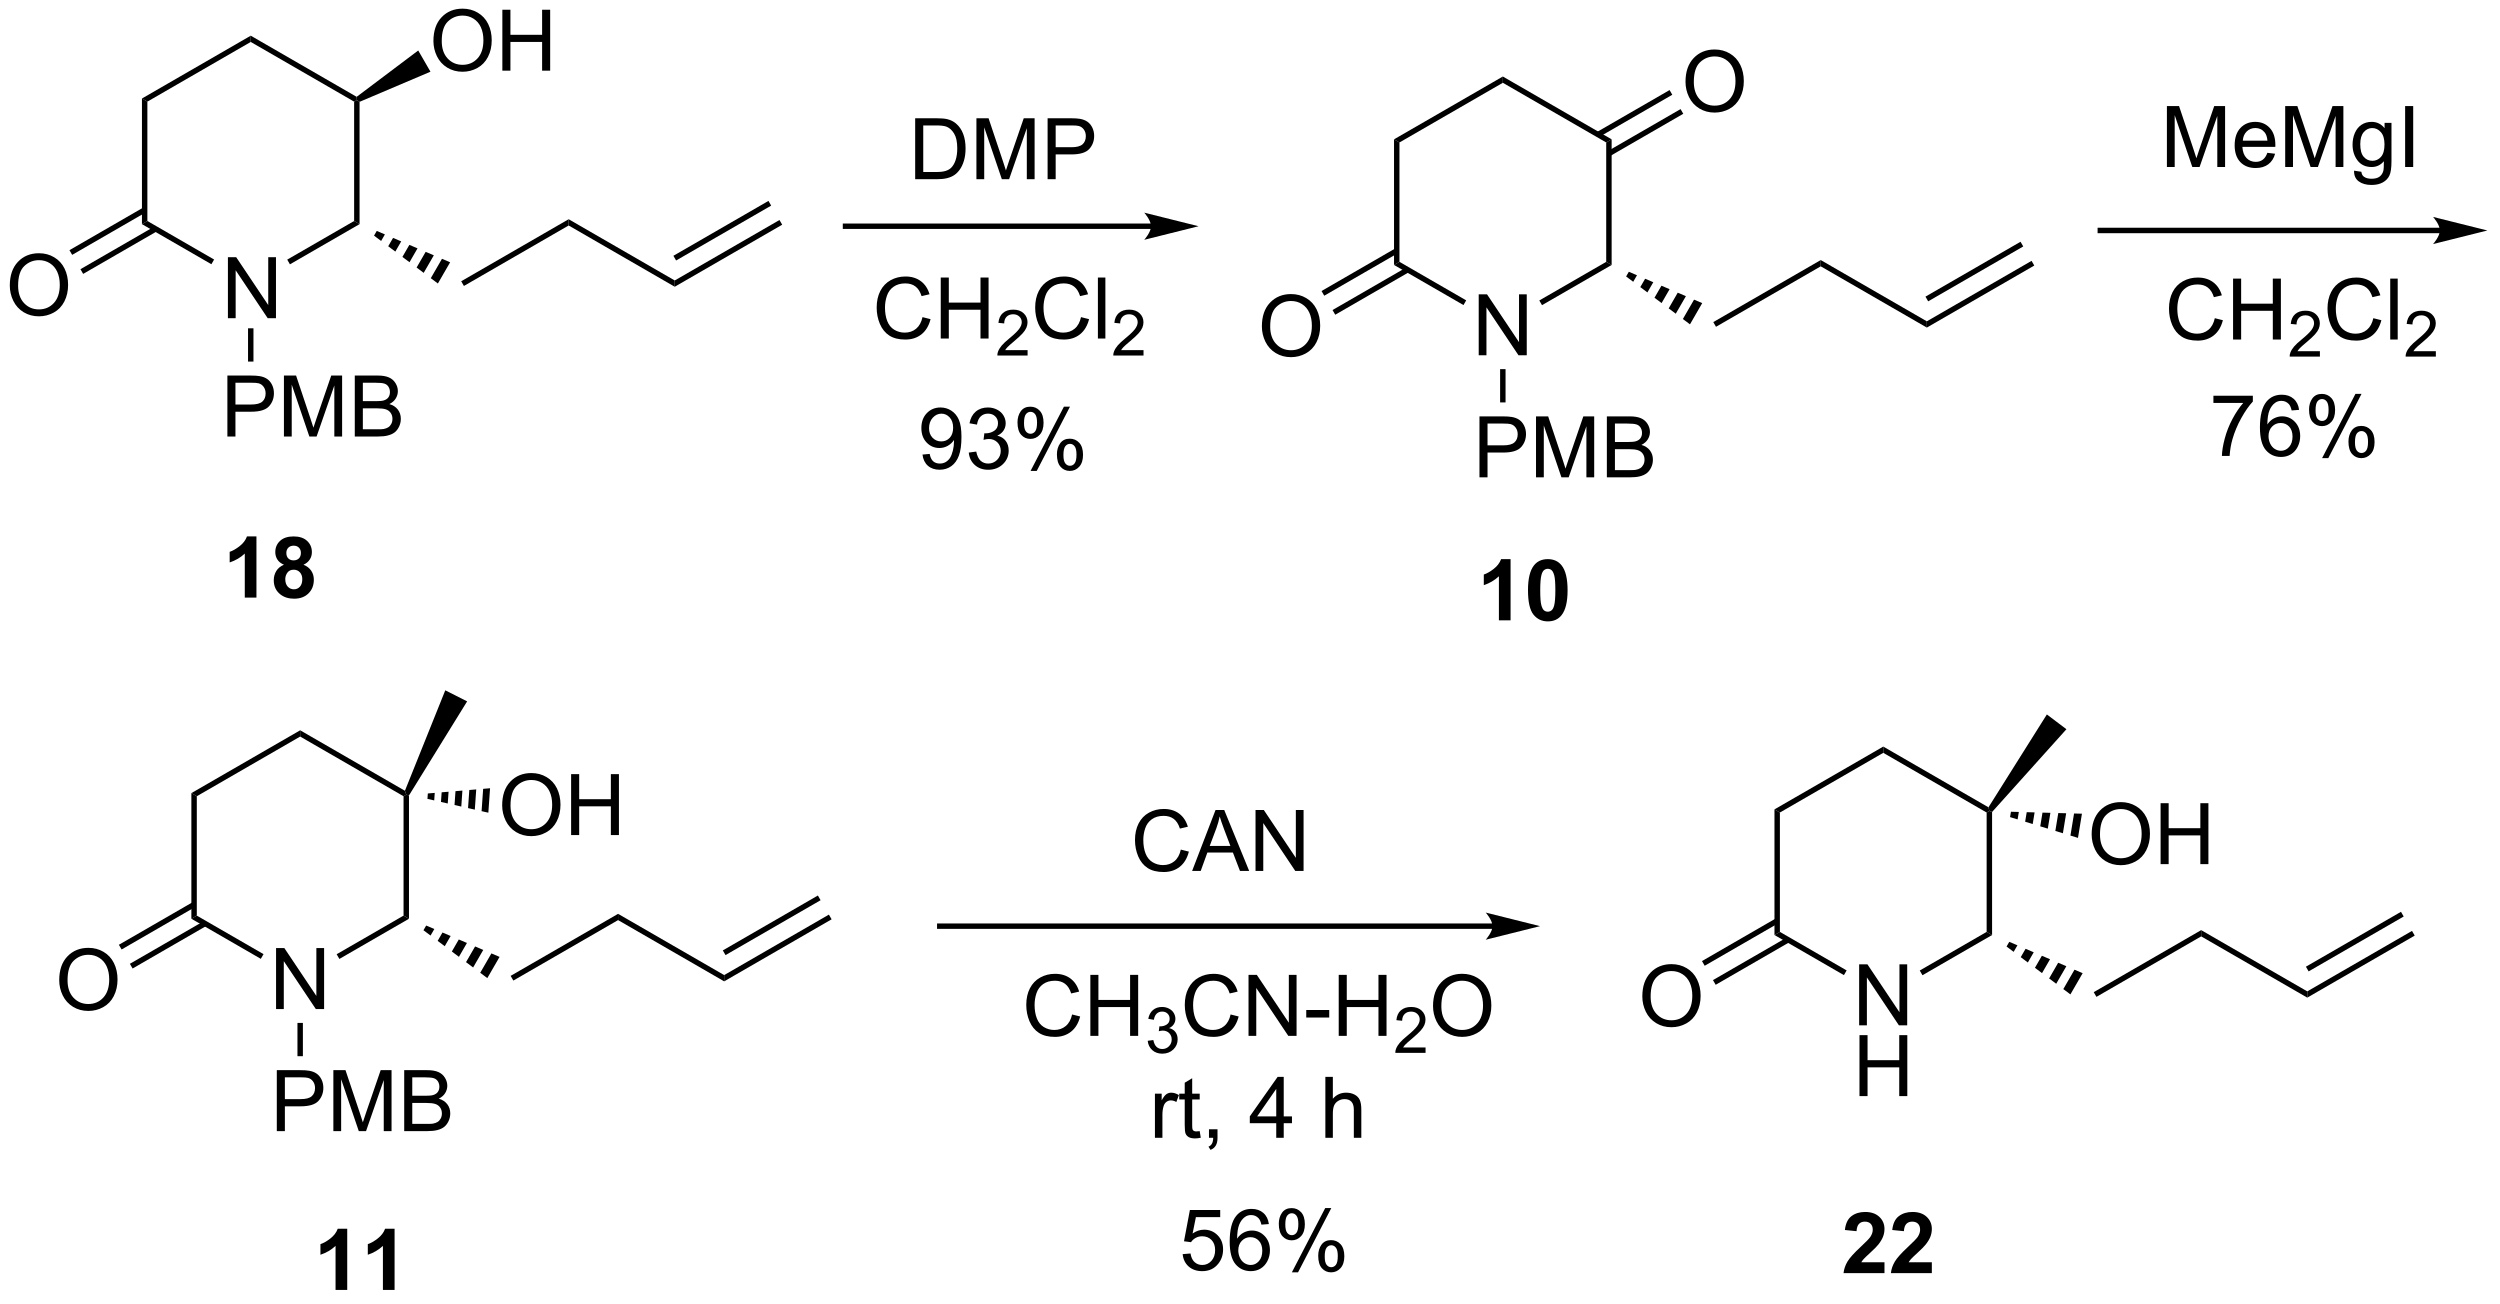<?xml version="1.0" encoding="UTF-8"?>
<!DOCTYPE svg PUBLIC '-//W3C//DTD SVG 1.0//EN'
          'http://www.w3.org/TR/2001/REC-SVG-20010904/DTD/svg10.dtd'>
<svg stroke-dasharray="none" shape-rendering="auto" xmlns="http://www.w3.org/2000/svg" font-family="'Dialog'" text-rendering="auto" width="322" fill-opacity="1" color-interpolation="auto" color-rendering="auto" preserveAspectRatio="xMidYMid meet" font-size="12px" viewBox="0 0 322 168" fill="black" xmlns:xlink="http://www.w3.org/1999/xlink" stroke="black" image-rendering="auto" stroke-miterlimit="10" stroke-linecap="square" stroke-linejoin="miter" font-style="normal" stroke-width="1" height="168" stroke-dashoffset="0" font-weight="normal" stroke-opacity="1"
><!--Generated by the Batik Graphics2D SVG Generator--><defs id="genericDefs"
  /><g
  ><defs id="defs1"
    ><clipPath clipPathUnits="userSpaceOnUse" id="clipPath1"
      ><path d="M1.032 1.598 L242.448 1.598 L242.448 127.412 L1.032 127.412 L1.032 1.598 Z"
      /></clipPath
      ><clipPath clipPathUnits="userSpaceOnUse" id="clipPath2"
      ><path d="M150.998 465.87 L150.998 588.186 L385.701 588.186 L385.701 465.87 Z"
      /></clipPath
    ></defs
    ><g transform="scale(1.333,1.333) translate(-1.032,-1.598) matrix(1.029,0,0,1.029,-154.284,-477.596)"
    ><path d="M172.34 495.568 L172.34 489.842 L173.119 489.842 L176.127 494.336 L176.127 489.842 L176.853 489.842 L176.853 495.568 L176.075 495.568 L173.067 491.068 L173.067 495.568 L172.34 495.568 Z" stroke="none" clip-path="url(#clipPath2)"
    /></g
    ><g transform="matrix(1.371,0,0,1.371,-207.088,-638.926)"
    ><path d="M164.384 475.283 L164.894 475.577 L164.894 486.791 L164.384 487.086 Z" stroke="none" clip-path="url(#clipPath2)"
    /></g
    ><g transform="matrix(1.371,0,0,1.371,-207.088,-638.926)"
    ><path d="M164.384 487.086 L164.894 486.791 L171.164 490.411 L170.909 490.853 Z" stroke="none" clip-path="url(#clipPath2)"
    /></g
    ><g transform="matrix(1.371,0,0,1.371,-207.088,-638.926)"
    ><path d="M178.287 490.862 L178.032 490.42 L184.318 486.791 L184.828 487.086 Z" stroke="none" clip-path="url(#clipPath2)"
    /></g
    ><g transform="matrix(1.371,0,0,1.371,-207.088,-638.926)"
    ><path d="M184.828 487.086 L184.318 486.791 L184.318 475.577 L184.573 475.43 L184.828 475.597 Z" stroke="none" clip-path="url(#clipPath2)"
    /></g
    ><g transform="matrix(1.371,0,0,1.371,-207.088,-638.926)"
    ><path d="M184.556 475.126 L184.573 475.43 L184.318 475.577 L174.606 469.97 L174.606 469.381 Z" stroke="none" clip-path="url(#clipPath2)"
    /></g
    ><g transform="matrix(1.371,0,0,1.371,-207.088,-638.926)"
    ><path d="M174.606 469.381 L174.606 469.97 L164.894 475.577 L164.384 475.283 Z" stroke="none" clip-path="url(#clipPath2)"
    /></g
    ><g transform="matrix(1.371,0,0,1.371,-207.088,-638.926)"
    ><path d="M172.411 507.037 L172.411 501.31 L174.572 501.31 Q175.142 501.31 175.442 501.365 Q175.864 501.435 176.148 501.633 Q176.434 501.828 176.608 502.185 Q176.783 502.539 176.783 502.966 Q176.783 503.696 176.317 504.203 Q175.853 504.709 174.637 504.709 L173.168 504.709 L173.168 507.037 L172.411 507.037 ZM173.168 504.031 L174.65 504.031 Q175.385 504.031 175.692 503.758 Q176.002 503.485 176.002 502.99 Q176.002 502.63 175.819 502.375 Q175.637 502.117 175.34 502.037 Q175.15 501.985 174.635 501.985 L173.168 501.985 L173.168 504.031 ZM177.723 507.037 L177.723 501.31 L178.864 501.31 L180.22 505.365 Q180.408 505.93 180.494 506.211 Q180.59 505.899 180.799 505.295 L182.168 501.31 L183.189 501.31 L183.189 507.037 L182.458 507.037 L182.458 502.242 L180.793 507.037 L180.111 507.037 L178.455 502.162 L178.455 507.037 L177.723 507.037 ZM184.379 507.037 L184.379 501.31 L186.528 501.31 Q187.184 501.31 187.58 501.485 Q187.978 501.656 188.202 502.019 Q188.426 502.38 188.426 502.774 Q188.426 503.141 188.226 503.466 Q188.028 503.789 187.627 503.99 Q188.145 504.141 188.424 504.508 Q188.705 504.875 188.705 505.375 Q188.705 505.779 188.533 506.125 Q188.364 506.469 188.114 506.656 Q187.864 506.844 187.486 506.94 Q187.111 507.037 186.564 507.037 L184.379 507.037 ZM185.137 503.716 L186.377 503.716 Q186.879 503.716 187.098 503.649 Q187.387 503.563 187.533 503.365 Q187.681 503.164 187.681 502.865 Q187.681 502.578 187.543 502.362 Q187.408 502.146 187.153 502.065 Q186.9 501.985 186.283 501.985 L185.137 501.985 L185.137 503.716 ZM185.137 506.36 L186.564 506.36 Q186.931 506.36 187.08 506.334 Q187.34 506.287 187.515 506.177 Q187.692 506.068 187.804 505.86 Q187.918 505.649 187.918 505.375 Q187.918 505.055 187.754 504.821 Q187.59 504.584 187.299 504.487 Q187.01 504.391 186.463 504.391 L185.137 504.391 L185.137 506.36 Z" stroke="none" clip-path="url(#clipPath2)"
    /></g
    ><g transform="matrix(1.371,0,0,1.371,-207.088,-638.926)"
    ><path d="M174.351 496.872 L174.861 496.872 L174.861 499.998 L174.351 499.998 Z" stroke="none" clip-path="url(#clipPath2)"
    /></g
    ><g transform="matrix(1.371,0,0,1.371,-207.088,-638.926)"
    ><path d="M151.97 492.859 Q151.97 491.432 152.736 490.627 Q153.501 489.82 154.712 489.82 Q155.504 489.82 156.139 490.2 Q156.777 490.578 157.111 491.255 Q157.446 491.932 157.446 492.791 Q157.446 493.664 157.095 494.351 Q156.743 495.039 156.097 495.393 Q155.454 495.747 154.707 495.747 Q153.9 495.747 153.262 495.356 Q152.626 494.963 152.298 494.289 Q151.97 493.612 151.97 492.859 ZM152.751 492.869 Q152.751 493.906 153.306 494.502 Q153.863 495.096 154.704 495.096 Q155.559 495.096 156.111 494.494 Q156.665 493.893 156.665 492.789 Q156.665 492.088 156.428 491.567 Q156.191 491.046 155.736 490.76 Q155.282 490.471 154.715 490.471 Q153.91 490.471 153.329 491.026 Q152.751 491.578 152.751 492.869 Z" stroke="none" clip-path="url(#clipPath2)"
    /></g
    ><g transform="matrix(1.371,0,0,1.371,-207.088,-638.926)"
    ><path d="M164.512 485.526 L157.574 489.531 L157.829 489.973 L164.767 485.968 ZM165.544 487.314 L158.606 491.319 L158.861 491.761 L165.799 487.756 Z" stroke="none" clip-path="url(#clipPath2)"
    /></g
    ><g transform="matrix(1.371,0,0,1.371,-207.088,-638.926)"
    ><path d="M191.768 469.882 Q191.768 468.454 192.534 467.65 Q193.299 466.843 194.51 466.843 Q195.302 466.843 195.937 467.223 Q196.575 467.6 196.909 468.277 Q197.244 468.954 197.244 469.814 Q197.244 470.686 196.893 471.374 Q196.541 472.061 195.895 472.416 Q195.252 472.77 194.505 472.77 Q193.698 472.77 193.06 472.379 Q192.424 471.986 192.096 471.311 Q191.768 470.634 191.768 469.882 ZM192.549 469.892 Q192.549 470.928 193.104 471.525 Q193.661 472.119 194.502 472.119 Q195.357 472.119 195.909 471.517 Q196.463 470.916 196.463 469.811 Q196.463 469.111 196.226 468.59 Q195.989 468.069 195.534 467.783 Q195.08 467.494 194.513 467.494 Q193.708 467.494 193.127 468.048 Q192.549 468.6 192.549 469.892 ZM198.243 472.671 L198.243 466.944 L199.001 466.944 L199.001 469.296 L201.978 469.296 L201.978 466.944 L202.735 466.944 L202.735 472.671 L201.978 472.671 L201.978 469.97 L199.001 469.97 L199.001 472.671 L198.243 472.671 Z" stroke="none" clip-path="url(#clipPath2)"
    /></g
    ><g transform="matrix(1.371,0,0,1.371,-207.088,-638.926)"
    ><path d="M184.828 475.597 L184.573 475.43 L184.556 475.126 L190.339 470.772 L191.49 472.765 Z" stroke="none" clip-path="url(#clipPath2)"
    /></g
    ><g transform="matrix(1.371,0,0,1.371,-207.088,-638.926)"
    ><path d="M186.443 487.724 L187.209 488.051 L186.855 488.666 L186.188 488.166 ZM187.975 488.379 L188.741 488.706 L188.188 489.665 L187.521 489.165 ZM189.507 489.033 L190.273 489.361 L189.52 490.665 L188.854 490.165 ZM191.039 489.688 L191.805 490.015 L190.853 491.664 L190.187 491.164 ZM192.571 490.343 L193.337 490.67 L192.186 492.663 L191.52 492.164 Z" stroke="none" clip-path="url(#clipPath2)"
    /></g
    ><g transform="matrix(1.371,0,0,1.371,-207.088,-638.926)"
    ><path d="M204.472 486.624 L204.472 487.213 L194.632 492.894 L194.377 492.452 Z" stroke="none" clip-path="url(#clipPath2)"
    /></g
    ><g transform="matrix(1.371,0,0,1.371,-207.088,-638.926)"
    ><path d="M214.438 492.378 L214.438 492.968 L204.472 487.213 L204.472 486.624 Z" stroke="none" clip-path="url(#clipPath2)"
    /></g
    ><g transform="matrix(1.371,0,0,1.371,-207.088,-638.926)"
    ><path d="M224.278 486.698 L224.533 487.14 L214.438 492.968 L214.438 492.378 ZM223.242 484.904 L214.311 490.06 L214.566 490.502 L223.497 485.346 Z" stroke="none" clip-path="url(#clipPath2)"
    /></g
    ><g transform="matrix(1.371,0,0,1.371,-207.088,-638.926)"
    ><path d="M237.026 482.865 L237.026 477.139 L239 477.139 Q239.667 477.139 240.018 477.219 Q240.51 477.334 240.859 477.631 Q241.312 478.014 241.536 478.61 Q241.76 479.204 241.76 479.969 Q241.76 480.623 241.607 481.128 Q241.456 481.631 241.216 481.962 Q240.979 482.29 240.695 482.48 Q240.414 482.67 240.013 482.769 Q239.612 482.865 239.094 482.865 L237.026 482.865 ZM237.784 482.188 L239.008 482.188 Q239.573 482.188 239.896 482.084 Q240.219 481.977 240.409 481.787 Q240.679 481.516 240.828 481.063 Q240.979 480.607 240.979 479.959 Q240.979 479.06 240.685 478.579 Q240.391 478.094 239.969 477.93 Q239.664 477.813 238.987 477.813 L237.784 477.813 L237.784 482.188 ZM242.78 482.865 L242.78 477.139 L243.92 477.139 L245.277 481.193 Q245.465 481.758 245.551 482.04 Q245.647 481.727 245.855 481.123 L247.225 477.139 L248.246 477.139 L248.246 482.865 L247.514 482.865 L247.514 478.071 L245.85 482.865 L245.168 482.865 L243.512 477.99 L243.512 482.865 L242.78 482.865 ZM249.467 482.865 L249.467 477.139 L251.629 477.139 Q252.199 477.139 252.499 477.193 Q252.92 477.264 253.204 477.462 Q253.491 477.657 253.665 478.014 Q253.84 478.368 253.84 478.795 Q253.84 479.524 253.374 480.032 Q252.91 480.537 251.694 480.537 L250.225 480.537 L250.225 482.865 L249.467 482.865 ZM250.225 479.86 L251.707 479.86 Q252.441 479.86 252.749 479.587 Q253.058 479.313 253.058 478.818 Q253.058 478.459 252.876 478.204 Q252.694 477.946 252.397 477.865 Q252.207 477.813 251.691 477.813 L250.225 477.813 L250.225 479.86 Z" stroke="none" clip-path="url(#clipPath2)"
    /></g
    ><g transform="matrix(1.371,0,0,1.371,-207.088,-638.926)"
    ><path d="M289.968 499.404 L289.968 493.678 L290.747 493.678 L293.755 498.173 L293.755 493.678 L294.481 493.678 L294.481 499.404 L293.703 499.404 L290.695 494.904 L290.695 499.404 L289.968 499.404 Z" stroke="none" clip-path="url(#clipPath2)"
    /></g
    ><g transform="matrix(1.371,0,0,1.371,-207.088,-638.926)"
    ><path d="M282.012 479.119 L282.522 479.414 L282.522 490.628 L282.012 490.922 Z" stroke="none" clip-path="url(#clipPath2)"
    /></g
    ><g transform="matrix(1.371,0,0,1.371,-207.088,-638.926)"
    ><path d="M282.012 490.922 L282.522 490.628 L288.792 494.247 L288.537 494.689 Z" stroke="none" clip-path="url(#clipPath2)"
    /></g
    ><g transform="matrix(1.371,0,0,1.371,-207.088,-638.926)"
    ><path d="M295.915 494.698 L295.66 494.257 L301.946 490.628 L302.456 490.922 Z" stroke="none" clip-path="url(#clipPath2)"
    /></g
    ><g transform="matrix(1.371,0,0,1.371,-207.088,-638.926)"
    ><path d="M302.456 490.922 L301.946 490.628 L301.946 479.414 L302.456 479.119 Z" stroke="none" clip-path="url(#clipPath2)"
    /></g
    ><g transform="matrix(1.371,0,0,1.371,-207.088,-638.926)"
    ><path d="M302.456 479.119 L301.946 479.414 L292.234 473.807 L292.234 473.217 Z" stroke="none" clip-path="url(#clipPath2)"
    /></g
    ><g transform="matrix(1.371,0,0,1.371,-207.088,-638.926)"
    ><path d="M292.234 473.217 L292.234 473.807 L282.522 479.414 L282.012 479.119 Z" stroke="none" clip-path="url(#clipPath2)"
    /></g
    ><g transform="matrix(1.371,0,0,1.371,-207.088,-638.926)"
    ><path d="M290.039 510.873 L290.039 505.146 L292.2 505.146 Q292.77 505.146 293.07 505.201 Q293.492 505.271 293.776 505.469 Q294.062 505.665 294.236 506.021 Q294.411 506.376 294.411 506.803 Q294.411 507.532 293.945 508.04 Q293.481 508.545 292.265 508.545 L290.796 508.545 L290.796 510.873 L290.039 510.873 ZM290.796 507.868 L292.278 507.868 Q293.012 507.868 293.32 507.594 Q293.63 507.321 293.63 506.826 Q293.63 506.467 293.447 506.212 Q293.265 505.954 292.968 505.873 Q292.778 505.821 292.262 505.821 L290.796 505.821 L290.796 507.868 ZM295.351 510.873 L295.351 505.146 L296.492 505.146 L297.849 509.201 Q298.036 509.766 298.122 510.048 Q298.218 509.735 298.427 509.131 L299.796 505.146 L300.817 505.146 L300.817 510.873 L300.085 510.873 L300.085 506.079 L298.421 510.873 L297.739 510.873 L296.083 505.998 L296.083 510.873 L295.351 510.873 ZM302.007 510.873 L302.007 505.146 L304.156 505.146 Q304.812 505.146 305.208 505.321 Q305.606 505.493 305.83 505.855 Q306.054 506.217 306.054 506.61 Q306.054 506.977 305.854 507.303 Q305.656 507.626 305.255 507.826 Q305.773 507.977 306.052 508.344 Q306.333 508.712 306.333 509.212 Q306.333 509.615 306.161 509.962 Q305.992 510.305 305.742 510.493 Q305.492 510.68 305.114 510.777 Q304.739 510.873 304.192 510.873 L302.007 510.873 ZM302.765 507.553 L304.005 507.553 Q304.507 507.553 304.726 507.485 Q305.015 507.399 305.161 507.201 Q305.309 507.001 305.309 506.701 Q305.309 506.415 305.171 506.199 Q305.036 505.982 304.781 505.902 Q304.528 505.821 303.911 505.821 L302.765 505.821 L302.765 507.553 ZM302.765 510.196 L304.192 510.196 Q304.559 510.196 304.708 510.17 Q304.968 510.123 305.143 510.014 Q305.32 509.904 305.432 509.696 Q305.546 509.485 305.546 509.212 Q305.546 508.891 305.382 508.657 Q305.218 508.42 304.927 508.324 Q304.637 508.227 304.091 508.227 L302.765 508.227 L302.765 510.196 Z" stroke="none" clip-path="url(#clipPath2)"
    /></g
    ><g transform="matrix(1.371,0,0,1.371,-207.088,-638.926)"
    ><path d="M291.979 500.708 L292.489 500.708 L292.489 503.835 L291.979 503.835 Z" stroke="none" clip-path="url(#clipPath2)"
    /></g
    ><g transform="matrix(1.371,0,0,1.371,-207.088,-638.926)"
    ><path d="M269.598 496.695 Q269.598 495.268 270.364 494.464 Q271.129 493.656 272.34 493.656 Q273.132 493.656 273.767 494.036 Q274.405 494.414 274.739 495.091 Q275.075 495.768 275.075 496.627 Q275.075 497.5 274.723 498.187 Q274.372 498.875 273.726 499.229 Q273.082 499.583 272.335 499.583 Q271.528 499.583 270.89 499.193 Q270.254 498.799 269.926 498.125 Q269.598 497.448 269.598 496.695 ZM270.379 496.706 Q270.379 497.742 270.934 498.339 Q271.491 498.932 272.332 498.932 Q273.187 498.932 273.739 498.331 Q274.293 497.729 274.293 496.625 Q274.293 495.924 274.056 495.404 Q273.819 494.883 273.364 494.596 Q272.911 494.307 272.343 494.307 Q271.538 494.307 270.957 494.862 Q270.379 495.414 270.379 496.706 Z" stroke="none" clip-path="url(#clipPath2)"
    /></g
    ><g transform="matrix(1.371,0,0,1.371,-207.088,-638.926)"
    ><path d="M282.14 489.362 L275.202 493.368 L275.457 493.81 L282.395 489.804 ZM283.172 491.15 L276.234 495.155 L276.489 495.597 L283.427 491.592 Z" stroke="none" clip-path="url(#clipPath2)"
    /></g
    ><g transform="matrix(1.371,0,0,1.371,-207.088,-638.926)"
    ><path d="M309.396 473.718 Q309.396 472.291 310.162 471.486 Q310.927 470.679 312.138 470.679 Q312.93 470.679 313.565 471.059 Q314.203 471.437 314.537 472.114 Q314.873 472.791 314.873 473.65 Q314.873 474.522 314.521 475.21 Q314.169 475.897 313.524 476.252 Q312.88 476.606 312.133 476.606 Q311.326 476.606 310.688 476.215 Q310.052 475.822 309.724 475.147 Q309.396 474.47 309.396 473.718 ZM310.177 473.728 Q310.177 474.765 310.732 475.361 Q311.289 475.955 312.13 475.955 Q312.985 475.955 313.537 475.353 Q314.091 474.752 314.091 473.647 Q314.091 472.947 313.854 472.426 Q313.617 471.905 313.162 471.619 Q312.708 471.33 312.141 471.33 Q311.336 471.33 310.755 471.885 Q310.177 472.437 310.177 473.728 Z" stroke="none" clip-path="url(#clipPath2)"
    /></g
    ><g transform="matrix(1.371,0,0,1.371,-207.088,-638.926)"
    ><path d="M302.328 480.679 L309.186 476.72 L308.931 476.278 L302.073 480.237 ZM301.296 478.891 L308.154 474.932 L307.899 474.49 L301.041 478.449 Z" stroke="none" clip-path="url(#clipPath2)"
    /></g
    ><g transform="matrix(1.371,0,0,1.371,-207.088,-638.926)"
    ><path d="M304.071 491.56 L304.837 491.888 L304.483 492.502 L303.816 492.002 ZM305.603 492.215 L306.369 492.542 L305.816 493.501 L305.149 493.002 ZM307.135 492.87 L307.901 493.197 L307.149 494.501 L306.482 494.001 ZM308.667 493.524 L309.433 493.852 L308.481 495.5 L307.815 495 ZM310.199 494.179 L310.965 494.506 L309.815 496.5 L309.148 496 Z" stroke="none" clip-path="url(#clipPath2)"
    /></g
    ><g transform="matrix(1.371,0,0,1.371,-207.088,-638.926)"
    ><path d="M322.1 490.46 L322.1 491.05 L312.26 496.73 L312.005 496.288 Z" stroke="none" clip-path="url(#clipPath2)"
    /></g
    ><g transform="matrix(1.371,0,0,1.371,-207.088,-638.926)"
    ><path d="M332.067 496.215 L332.067 496.804 L322.1 491.05 L322.1 490.46 Z" stroke="none" clip-path="url(#clipPath2)"
    /></g
    ><g transform="matrix(1.371,0,0,1.371,-207.088,-638.926)"
    ><path d="M341.906 490.534 L342.161 490.976 L332.067 496.804 L332.067 496.215 ZM340.87 488.74 L331.939 493.896 L332.194 494.338 L341.125 489.182 Z" stroke="none" clip-path="url(#clipPath2)"
    /></g
    ><g transform="matrix(1.371,0,0,1.371,-207.088,-638.926)"
    ><path d="M354.621 481.72 L354.621 475.994 L355.762 475.994 L357.118 480.048 Q357.306 480.614 357.392 480.895 Q357.488 480.582 357.697 479.978 L359.066 475.994 L360.087 475.994 L360.087 481.72 L359.355 481.72 L359.355 476.926 L357.691 481.72 L357.009 481.72 L355.353 476.845 L355.353 481.72 L354.621 481.72 ZM364.059 480.385 L364.785 480.473 Q364.613 481.111 364.147 481.463 Q363.684 481.814 362.962 481.814 Q362.051 481.814 361.517 481.254 Q360.986 480.692 360.986 479.681 Q360.986 478.635 361.525 478.056 Q362.064 477.478 362.923 477.478 Q363.754 477.478 364.28 478.046 Q364.809 478.611 364.809 479.637 Q364.809 479.7 364.806 479.825 L361.712 479.825 Q361.751 480.51 362.098 480.874 Q362.447 481.236 362.965 481.236 Q363.353 481.236 363.626 481.033 Q363.9 480.83 364.059 480.385 ZM361.751 479.246 L364.066 479.246 Q364.019 478.723 363.801 478.463 Q363.465 478.056 362.931 478.056 Q362.447 478.056 362.116 478.382 Q361.785 478.705 361.751 479.246 ZM365.734 481.72 L365.734 475.994 L366.875 475.994 L368.232 480.048 Q368.419 480.614 368.505 480.895 Q368.601 480.582 368.81 479.978 L370.18 475.994 L371.2 475.994 L371.2 481.72 L370.469 481.72 L370.469 476.926 L368.805 481.72 L368.122 481.72 L366.466 476.845 L366.466 481.72 L365.734 481.72 ZM372.203 482.064 L372.888 482.166 Q372.93 482.483 373.125 482.627 Q373.388 482.822 373.841 482.822 Q374.328 482.822 374.594 482.627 Q374.859 482.431 374.953 482.08 Q375.008 481.866 375.005 481.176 Q374.544 481.72 373.857 481.72 Q373 481.72 372.531 481.103 Q372.062 480.486 372.062 479.621 Q372.062 479.028 372.276 478.528 Q372.492 478.025 372.901 477.752 Q373.31 477.478 373.859 477.478 Q374.594 477.478 375.07 478.072 L375.07 477.572 L375.719 477.572 L375.719 481.158 Q375.719 482.127 375.521 482.53 Q375.325 482.937 374.896 483.171 Q374.469 483.405 373.844 483.405 Q373.101 483.405 372.643 483.069 Q372.188 482.736 372.203 482.064 ZM372.786 479.572 Q372.786 480.387 373.109 480.762 Q373.435 481.137 373.922 481.137 Q374.406 481.137 374.734 480.765 Q375.062 480.392 375.062 479.595 Q375.062 478.832 374.724 478.447 Q374.388 478.059 373.911 478.059 Q373.443 478.059 373.115 478.442 Q372.786 478.822 372.786 479.572 ZM377.001 481.72 L377.001 475.994 L377.759 475.994 L377.759 481.72 L377.001 481.72 Z" stroke="none" clip-path="url(#clipPath2)"
    /></g
    ><g transform="matrix(1.371,0,0,1.371,-207.088,-638.926)"
    ><path d="M358.99 503.883 L358.99 503.206 L362.695 503.206 L362.695 503.753 Q362.148 504.336 361.612 505.302 Q361.075 506.266 360.781 507.284 Q360.57 508.003 360.513 508.86 L359.789 508.86 Q359.802 508.183 360.055 507.227 Q360.31 506.268 360.784 505.38 Q361.258 504.492 361.794 503.883 L358.99 503.883 ZM367.04 504.534 L366.34 504.589 Q366.246 504.175 366.074 503.987 Q365.79 503.688 365.371 503.688 Q365.035 503.688 364.783 503.875 Q364.449 504.117 364.256 504.584 Q364.066 505.047 364.058 505.906 Q364.314 505.518 364.681 505.331 Q365.048 505.143 365.449 505.143 Q366.152 505.143 366.647 505.662 Q367.142 506.18 367.142 507 Q367.142 507.539 366.908 508.003 Q366.676 508.464 366.269 508.711 Q365.863 508.959 365.348 508.959 Q364.47 508.959 363.915 508.313 Q363.361 507.664 363.361 506.18 Q363.361 504.518 363.973 503.766 Q364.509 503.11 365.415 503.11 Q366.09 503.11 366.522 503.49 Q366.954 503.867 367.04 504.534 ZM364.168 507.003 Q364.168 507.367 364.322 507.701 Q364.478 508.031 364.754 508.206 Q365.033 508.378 365.337 508.378 Q365.783 508.378 366.103 508.018 Q366.423 507.659 366.423 507.042 Q366.423 506.448 366.105 506.107 Q365.79 505.766 365.308 505.766 Q364.832 505.766 364.499 506.107 Q364.168 506.448 364.168 507.003 ZM367.974 504.508 Q367.974 503.893 368.281 503.464 Q368.591 503.034 369.177 503.034 Q369.716 503.034 370.068 503.42 Q370.422 503.805 370.422 504.55 Q370.422 505.276 370.065 505.67 Q369.708 506.063 369.185 506.063 Q368.664 506.063 368.318 505.677 Q367.974 505.289 367.974 504.508 ZM369.195 503.518 Q368.935 503.518 368.76 503.745 Q368.586 503.972 368.586 504.578 Q368.586 505.128 368.76 505.354 Q368.937 505.578 369.195 505.578 Q369.461 505.578 369.635 505.352 Q369.81 505.125 369.81 504.524 Q369.81 503.969 369.633 503.745 Q369.458 503.518 369.195 503.518 ZM369.2 509.07 L372.333 503.034 L372.904 503.034 L369.781 509.07 L369.2 509.07 ZM371.677 507.516 Q371.677 506.899 371.984 506.472 Q372.294 506.042 372.883 506.042 Q373.422 506.042 373.776 506.427 Q374.13 506.813 374.13 507.558 Q374.13 508.284 373.771 508.677 Q373.414 509.07 372.888 509.07 Q372.367 509.07 372.021 508.683 Q371.677 508.292 371.677 507.516 ZM372.904 506.526 Q372.638 506.526 372.464 506.753 Q372.289 506.979 372.289 507.586 Q372.289 508.133 372.464 508.36 Q372.641 508.586 372.898 508.586 Q373.169 508.586 373.341 508.36 Q373.516 508.133 373.516 507.531 Q373.516 506.977 373.339 506.753 Q373.164 506.526 372.904 506.526 Z" stroke="none" clip-path="url(#clipPath2)"
    /></g
    ><g transform="matrix(1.371,0,0,1.371,-207.088,-638.926)"
    ><path d="M176.984 560.824 L176.984 555.097 L177.762 555.097 L180.77 559.592 L180.77 555.097 L181.497 555.097 L181.497 560.824 L180.718 560.824 L177.71 556.324 L177.71 560.824 L176.984 560.824 Z" stroke="none" clip-path="url(#clipPath2)"
    /></g
    ><g transform="matrix(1.371,0,0,1.371,-207.088,-638.926)"
    ><path d="M169.027 540.538 L169.538 540.833 L169.538 552.047 L169.027 552.342 Z" stroke="none" clip-path="url(#clipPath2)"
    /></g
    ><g transform="matrix(1.371,0,0,1.371,-207.088,-638.926)"
    ><path d="M169.027 552.342 L169.538 552.047 L175.807 555.667 L175.552 556.109 Z" stroke="none" clip-path="url(#clipPath2)"
    /></g
    ><g transform="matrix(1.371,0,0,1.371,-207.088,-638.926)"
    ><path d="M182.931 556.118 L182.676 555.676 L188.961 552.047 L189.471 552.342 Z" stroke="none" clip-path="url(#clipPath2)"
    /></g
    ><g transform="matrix(1.371,0,0,1.371,-207.088,-638.926)"
    ><path d="M189.471 552.342 L188.961 552.047 L188.961 540.833 L189.216 540.686 L189.471 540.756 Z" stroke="none" clip-path="url(#clipPath2)"
    /></g
    ><g transform="matrix(1.371,0,0,1.371,-207.088,-638.926)"
    ><path d="M189.09 540.318 L189.216 540.686 L188.961 540.833 L179.249 535.226 L179.249 534.637 Z" stroke="none" clip-path="url(#clipPath2)"
    /></g
    ><g transform="matrix(1.371,0,0,1.371,-207.088,-638.926)"
    ><path d="M179.249 534.637 L179.249 535.226 L169.538 540.833 L169.027 540.538 Z" stroke="none" clip-path="url(#clipPath2)"
    /></g
    ><g transform="matrix(1.371,0,0,1.371,-207.088,-638.926)"
    ><path d="M177.054 572.292 L177.054 566.566 L179.215 566.566 Q179.786 566.566 180.085 566.62 Q180.507 566.691 180.791 566.889 Q181.077 567.084 181.252 567.441 Q181.426 567.795 181.426 568.222 Q181.426 568.951 180.96 569.459 Q180.497 569.964 179.28 569.964 L177.812 569.964 L177.812 572.292 L177.054 572.292 ZM177.812 569.287 L179.294 569.287 Q180.028 569.287 180.335 569.014 Q180.645 568.74 180.645 568.245 Q180.645 567.886 180.463 567.631 Q180.28 567.373 179.984 567.292 Q179.794 567.24 179.278 567.24 L177.812 567.24 L177.812 569.287 ZM182.367 572.292 L182.367 566.566 L183.507 566.566 L184.864 570.62 Q185.051 571.186 185.137 571.467 Q185.234 571.154 185.442 570.55 L186.812 566.566 L187.833 566.566 L187.833 572.292 L187.101 572.292 L187.101 567.498 L185.437 572.292 L184.755 572.292 L183.098 567.417 L183.098 572.292 L182.367 572.292 ZM189.023 572.292 L189.023 566.566 L191.171 566.566 Q191.827 566.566 192.223 566.74 Q192.622 566.912 192.846 567.274 Q193.07 567.636 193.07 568.029 Q193.07 568.397 192.869 568.722 Q192.671 569.045 192.27 569.245 Q192.788 569.397 193.067 569.764 Q193.348 570.131 193.348 570.631 Q193.348 571.035 193.176 571.381 Q193.007 571.725 192.757 571.912 Q192.507 572.1 192.13 572.196 Q191.755 572.292 191.208 572.292 L189.023 572.292 ZM189.78 568.972 L191.02 568.972 Q191.523 568.972 191.742 568.904 Q192.03 568.818 192.176 568.62 Q192.325 568.42 192.325 568.12 Q192.325 567.834 192.187 567.618 Q192.051 567.402 191.796 567.321 Q191.544 567.24 190.926 567.24 L189.78 567.24 L189.78 568.972 ZM189.78 571.615 L191.208 571.615 Q191.575 571.615 191.723 571.589 Q191.984 571.542 192.158 571.433 Q192.335 571.324 192.447 571.115 Q192.562 570.904 192.562 570.631 Q192.562 570.311 192.398 570.076 Q192.234 569.839 191.942 569.743 Q191.653 569.647 191.106 569.647 L189.78 569.647 L189.78 571.615 Z" stroke="none" clip-path="url(#clipPath2)"
    /></g
    ><g transform="matrix(1.371,0,0,1.371,-207.088,-638.926)"
    ><path d="M178.994 562.128 L179.504 562.128 L179.504 565.254 L178.994 565.254 Z" stroke="none" clip-path="url(#clipPath2)"
    /></g
    ><g transform="matrix(1.371,0,0,1.371,-207.088,-638.926)"
    ><path d="M156.613 558.115 Q156.613 556.688 157.379 555.883 Q158.145 555.076 159.356 555.076 Q160.147 555.076 160.783 555.456 Q161.421 555.833 161.754 556.51 Q162.09 557.188 162.09 558.047 Q162.09 558.919 161.738 559.607 Q161.387 560.294 160.741 560.649 Q160.098 561.003 159.35 561.003 Q158.543 561.003 157.905 560.612 Q157.27 560.219 156.941 559.544 Q156.613 558.867 156.613 558.115 ZM157.395 558.125 Q157.395 559.162 157.949 559.758 Q158.506 560.352 159.348 560.352 Q160.202 560.352 160.754 559.75 Q161.309 559.149 161.309 558.044 Q161.309 557.344 161.072 556.823 Q160.835 556.302 160.379 556.016 Q159.926 555.727 159.358 555.727 Q158.553 555.727 157.973 556.281 Q157.395 556.833 157.395 558.125 Z" stroke="none" clip-path="url(#clipPath2)"
    /></g
    ><g transform="matrix(1.371,0,0,1.371,-207.088,-638.926)"
    ><path d="M169.155 550.782 L162.217 554.787 L162.472 555.229 L169.41 551.223 ZM170.187 552.569 L163.249 556.575 L163.505 557.017 L170.442 553.011 Z" stroke="none" clip-path="url(#clipPath2)"
    /></g
    ><g transform="matrix(1.371,0,0,1.371,-207.088,-638.926)"
    ><path d="M189.471 540.756 L189.216 540.686 L189.09 540.318 L192.88 530.882 L194.934 531.92 Z" stroke="none" clip-path="url(#clipPath2)"
    /></g
    ><g transform="matrix(1.371,0,0,1.371,-207.088,-638.926)"
    ><path d="M191.087 552.98 L191.853 553.307 L191.498 553.921 L190.832 553.422 ZM192.619 553.634 L193.385 553.962 L192.831 554.921 L192.165 554.421 ZM194.151 554.289 L194.917 554.616 L194.164 555.92 L193.498 555.42 ZM195.683 554.944 L196.449 555.271 L195.497 556.92 L194.83 556.42 ZM197.215 555.598 L197.981 555.926 L196.83 557.919 L196.163 557.419 Z" stroke="none" clip-path="url(#clipPath2)"
    /></g
    ><g transform="matrix(1.371,0,0,1.371,-207.088,-638.926)"
    ><path d="M209.115 551.88 L209.115 552.469 L199.276 558.15 L199.021 557.708 Z" stroke="none" clip-path="url(#clipPath2)"
    /></g
    ><g transform="matrix(1.371,0,0,1.371,-207.088,-638.926)"
    ><path d="M219.082 557.634 L219.082 558.223 L209.115 552.469 L209.115 551.88 Z" stroke="none" clip-path="url(#clipPath2)"
    /></g
    ><g transform="matrix(1.371,0,0,1.371,-207.088,-638.926)"
    ><path d="M228.921 551.953 L229.176 552.395 L219.082 558.223 L219.082 557.634 ZM227.885 550.159 L218.954 555.316 L219.209 555.758 L228.14 550.601 Z" stroke="none" clip-path="url(#clipPath2)"
    /></g
    ><g transform="matrix(1.371,0,0,1.371,-207.088,-638.926)"
    ><path d="M198.227 541.694 Q198.227 540.267 198.993 539.462 Q199.759 538.655 200.97 538.655 Q201.761 538.655 202.397 539.035 Q203.035 539.413 203.368 540.09 Q203.704 540.767 203.704 541.626 Q203.704 542.499 203.352 543.186 Q203.001 543.874 202.355 544.228 Q201.712 544.582 200.964 544.582 Q200.157 544.582 199.519 544.192 Q198.884 543.798 198.556 543.124 Q198.227 542.447 198.227 541.694 ZM199.009 541.705 Q199.009 542.741 199.563 543.337 Q200.121 543.931 200.962 543.931 Q201.816 543.931 202.368 543.33 Q202.923 542.728 202.923 541.624 Q202.923 540.923 202.686 540.403 Q202.449 539.882 201.993 539.595 Q201.54 539.306 200.972 539.306 Q200.168 539.306 199.587 539.861 Q199.009 540.413 199.009 541.705 ZM204.703 544.483 L204.703 538.757 L205.461 538.757 L205.461 541.108 L208.437 541.108 L208.437 538.757 L209.195 538.757 L209.195 544.483 L208.437 544.483 L208.437 541.783 L205.461 541.783 L205.461 544.483 L204.703 544.483 Z" stroke="none" clip-path="url(#clipPath2)"
    /></g
    ><g transform="matrix(1.371,0,0,1.371,-207.088,-638.926)"
    ><path d="M191.242 540.572 L191.891 540.518 L191.842 541.225 L191.206 541.081 ZM192.541 540.463 L193.19 540.409 L193.113 541.514 L192.477 541.369 ZM193.84 540.355 L194.49 540.3 L194.385 541.802 L193.749 541.658 ZM195.139 540.246 L195.789 540.192 L195.656 542.091 L195.02 541.947 ZM196.439 540.138 L197.088 540.083 L196.927 542.379 L196.292 542.235 Z" stroke="none" clip-path="url(#clipPath2)"
    /></g
    ><g transform="matrix(1.371,0,0,1.371,-207.088,-638.926)"
    ><path d="M175.141 522.174 L174.045 522.174 L174.045 518.036 Q173.444 518.598 172.626 518.869 L172.626 517.871 Q173.055 517.731 173.558 517.34 Q174.063 516.947 174.251 516.424 L175.141 516.424 L175.141 522.174 ZM177.724 519.082 Q177.299 518.903 177.104 518.59 Q176.911 518.275 176.911 517.9 Q176.911 517.26 177.359 516.843 Q177.807 516.424 178.63 516.424 Q179.447 516.424 179.898 516.843 Q180.349 517.26 180.349 517.9 Q180.349 518.299 180.14 518.609 Q179.934 518.918 179.559 519.082 Q180.036 519.275 180.283 519.642 Q180.533 520.01 180.533 520.489 Q180.533 521.283 180.025 521.78 Q179.52 522.275 178.682 522.275 Q177.9 522.275 177.38 521.864 Q176.768 521.379 176.768 520.536 Q176.768 520.072 176.997 519.684 Q177.229 519.293 177.724 519.082 ZM177.95 517.978 Q177.95 518.306 178.135 518.491 Q178.322 518.674 178.63 518.674 Q178.942 518.674 179.13 518.489 Q179.317 518.301 179.317 517.973 Q179.317 517.666 179.132 517.481 Q178.947 517.293 178.643 517.293 Q178.325 517.293 178.137 517.481 Q177.95 517.668 177.95 517.978 ZM177.849 520.431 Q177.849 520.885 178.08 521.14 Q178.315 521.392 178.661 521.392 Q179.002 521.392 179.224 521.148 Q179.447 520.903 179.447 520.442 Q179.447 520.041 179.221 519.796 Q178.994 519.551 178.645 519.551 Q178.244 519.551 178.046 519.83 Q177.849 520.106 177.849 520.431 Z" stroke="none" clip-path="url(#clipPath2)"
    /></g
    ><g transform="matrix(1.371,0,0,1.371,-207.088,-638.926)"
    ><path d="M292.961 524.307 L291.865 524.307 L291.865 520.169 Q291.263 520.732 290.446 521.003 L290.446 520.005 Q290.875 519.865 291.378 519.474 Q291.883 519.081 292.071 518.557 L292.961 518.557 L292.961 524.307 ZM296.457 518.557 Q297.291 518.557 297.76 519.151 Q298.317 519.854 298.317 521.482 Q298.317 523.107 297.754 523.818 Q297.291 524.406 296.457 524.406 Q295.622 524.406 295.108 523.763 Q294.598 523.12 294.598 521.471 Q294.598 519.854 295.161 519.143 Q295.627 518.557 296.457 518.557 ZM296.457 519.466 Q296.26 519.466 296.103 519.594 Q295.947 519.721 295.861 520.05 Q295.747 520.474 295.747 521.482 Q295.747 522.49 295.848 522.867 Q295.95 523.245 296.103 523.37 Q296.26 523.495 296.457 523.495 Q296.658 523.495 296.814 523.367 Q296.971 523.24 297.056 522.912 Q297.168 522.49 297.168 521.482 Q297.168 520.474 297.067 520.099 Q296.965 519.721 296.812 519.594 Q296.658 519.466 296.457 519.466 Z" stroke="none" clip-path="url(#clipPath2)"
    /></g
    ><g transform="matrix(1.371,0,0,1.371,-207.088,-638.926)"
    ><path d="M183.669 587.213 L182.573 587.213 L182.573 583.075 Q181.971 583.638 181.153 583.909 L181.153 582.911 Q181.583 582.771 182.086 582.38 Q182.591 581.987 182.778 581.463 L183.669 581.463 L183.669 587.213 ZM188.118 587.213 L187.022 587.213 L187.022 583.075 Q186.42 583.638 185.603 583.909 L185.603 582.911 Q186.032 582.771 186.535 582.38 Q187.04 581.987 187.228 581.463 L188.118 581.463 L188.118 587.213 Z" stroke="none" clip-path="url(#clipPath2)"
    /></g
    ><g transform="matrix(1.371,0,0,1.371,-207.088,-638.926)"
    ><path d="M237.714 495.823 L238.471 496.013 Q238.234 496.948 237.615 497.44 Q236.995 497.929 236.101 497.929 Q235.174 497.929 234.594 497.552 Q234.016 497.174 233.711 496.461 Q233.409 495.745 233.409 494.924 Q233.409 494.028 233.75 493.364 Q234.094 492.698 234.724 492.351 Q235.354 492.005 236.112 492.005 Q236.971 492.005 237.557 492.442 Q238.143 492.88 238.375 493.674 L237.628 493.849 Q237.43 493.224 237.049 492.94 Q236.672 492.653 236.096 492.653 Q235.438 492.653 234.992 492.971 Q234.549 493.286 234.37 493.82 Q234.19 494.354 234.19 494.919 Q234.19 495.651 234.404 496.195 Q234.617 496.739 235.065 497.01 Q235.516 497.278 236.039 497.278 Q236.674 497.278 237.115 496.911 Q237.557 496.544 237.714 495.823 ZM239.428 497.83 L239.428 492.104 L240.186 492.104 L240.186 494.455 L243.163 494.455 L243.163 492.104 L243.921 492.104 L243.921 497.83 L243.163 497.83 L243.163 495.13 L240.186 495.13 L240.186 497.83 L239.428 497.83 Z" stroke="none" clip-path="url(#clipPath2)"
    /></g
    ><g transform="matrix(1.371,0,0,1.371,-207.088,-638.926)"
    ><path d="M247.587 498.923 L247.587 499.43 L244.747 499.43 Q244.741 499.239 244.809 499.063 Q244.917 498.774 245.155 498.493 Q245.395 498.212 245.846 497.842 Q246.546 497.268 246.792 496.932 Q247.038 496.596 247.038 496.298 Q247.038 495.985 246.813 495.77 Q246.59 495.553 246.229 495.553 Q245.848 495.553 245.62 495.782 Q245.391 496.01 245.389 496.415 L244.846 496.36 Q244.903 495.753 245.266 495.436 Q245.63 495.118 246.241 495.118 Q246.86 495.118 247.219 495.462 Q247.581 495.803 247.581 496.309 Q247.581 496.567 247.475 496.817 Q247.37 497.065 247.124 497.341 Q246.88 497.616 246.311 498.096 Q245.837 498.495 245.702 498.637 Q245.567 498.78 245.479 498.923 L247.587 498.923 Z" stroke="none" clip-path="url(#clipPath2)"
    /></g
    ><g transform="matrix(1.371,0,0,1.371,-207.088,-638.926)"
    ><path d="M252.605 495.823 L253.363 496.013 Q253.126 496.948 252.506 497.44 Q251.886 497.929 250.993 497.929 Q250.066 497.929 249.485 497.552 Q248.907 497.174 248.602 496.461 Q248.3 495.745 248.3 494.924 Q248.3 494.028 248.642 493.364 Q248.985 492.698 249.615 492.351 Q250.246 492.005 251.004 492.005 Q251.863 492.005 252.449 492.442 Q253.035 492.88 253.267 493.674 L252.519 493.849 Q252.321 493.224 251.941 492.94 Q251.563 492.653 250.988 492.653 Q250.329 492.653 249.884 492.971 Q249.441 493.286 249.261 493.82 Q249.082 494.354 249.082 494.919 Q249.082 495.651 249.295 496.195 Q249.509 496.739 249.957 497.01 Q250.407 497.278 250.931 497.278 Q251.566 497.278 252.006 496.911 Q252.449 496.544 252.605 495.823 ZM254.192 497.83 L254.192 492.104 L254.895 492.104 L254.895 497.83 L254.192 497.83 Z" stroke="none" clip-path="url(#clipPath2)"
    /></g
    ><g transform="matrix(1.371,0,0,1.371,-207.088,-638.926)"
    ><path d="M258.478 498.923 L258.478 499.43 L255.638 499.43 Q255.632 499.239 255.701 499.063 Q255.808 498.774 256.046 498.493 Q256.287 498.212 256.738 497.842 Q257.437 497.268 257.683 496.932 Q257.929 496.596 257.929 496.298 Q257.929 495.985 257.705 495.77 Q257.482 495.553 257.121 495.553 Q256.74 495.553 256.511 495.782 Q256.283 496.01 256.281 496.415 L255.738 496.36 Q255.795 495.753 256.158 495.436 Q256.521 495.118 257.132 495.118 Q257.752 495.118 258.111 495.462 Q258.472 495.803 258.472 496.309 Q258.472 496.567 258.367 496.817 Q258.261 497.065 258.015 497.341 Q257.771 497.616 257.203 498.096 Q256.728 498.495 256.593 498.637 Q256.459 498.78 256.371 498.923 L258.478 498.923 Z" stroke="none" clip-path="url(#clipPath2)"
    /></g
    ><g transform="matrix(1.371,0,0,1.371,-207.088,-638.926)"
    ><path d="M237.712 508.735 L238.389 508.672 Q238.475 509.149 238.717 509.365 Q238.959 509.578 239.337 509.578 Q239.663 509.578 239.905 509.43 Q240.15 509.281 240.306 509.034 Q240.462 508.787 240.566 508.365 Q240.673 507.943 240.673 507.505 Q240.673 507.459 240.67 507.365 Q240.459 507.701 240.092 507.909 Q239.728 508.117 239.303 508.117 Q238.592 508.117 238.1 507.602 Q237.608 507.086 237.608 506.242 Q237.608 505.373 238.121 504.841 Q238.634 504.31 239.407 504.31 Q239.967 504.31 240.428 504.612 Q240.892 504.912 241.131 505.469 Q241.374 506.024 241.374 507.078 Q241.374 508.177 241.134 508.828 Q240.897 509.477 240.426 509.818 Q239.954 510.159 239.321 510.159 Q238.65 510.159 238.222 509.787 Q237.798 509.412 237.712 508.735 ZM240.592 506.209 Q240.592 505.602 240.269 505.248 Q239.946 504.891 239.493 504.891 Q239.025 504.891 238.676 505.274 Q238.329 505.656 238.329 506.266 Q238.329 506.813 238.66 507.156 Q238.991 507.498 239.475 507.498 Q239.962 507.498 240.277 507.156 Q240.592 506.813 240.592 506.209 ZM242.06 508.547 L242.763 508.453 Q242.885 509.052 243.174 509.315 Q243.466 509.578 243.885 509.578 Q244.38 509.578 244.721 509.235 Q245.065 508.891 245.065 508.383 Q245.065 507.899 244.747 507.586 Q244.432 507.271 243.943 507.271 Q243.745 507.271 243.448 507.349 L243.526 506.732 Q243.596 506.74 243.638 506.74 Q244.088 506.74 244.448 506.505 Q244.807 506.271 244.807 505.781 Q244.807 505.396 244.544 505.143 Q244.284 504.888 243.87 504.888 Q243.458 504.888 243.185 505.146 Q242.911 505.404 242.833 505.92 L242.13 505.795 Q242.26 505.086 242.716 504.698 Q243.174 504.31 243.854 504.31 Q244.323 504.31 244.716 504.511 Q245.112 504.711 245.32 505.06 Q245.529 505.406 245.529 505.797 Q245.529 506.17 245.328 506.474 Q245.13 506.779 244.739 506.959 Q245.247 507.076 245.529 507.445 Q245.81 507.813 245.81 508.367 Q245.81 509.117 245.263 509.641 Q244.716 510.162 243.88 510.162 Q243.127 510.162 242.627 509.714 Q242.13 509.263 242.06 508.547 ZM246.639 505.709 Q246.639 505.094 246.946 504.664 Q247.256 504.235 247.842 504.235 Q248.381 504.235 248.733 504.62 Q249.087 505.005 249.087 505.75 Q249.087 506.477 248.73 506.87 Q248.374 507.263 247.85 507.263 Q247.329 507.263 246.983 506.878 Q246.639 506.49 246.639 505.709 ZM247.861 504.719 Q247.6 504.719 247.426 504.945 Q247.251 505.172 247.251 505.779 Q247.251 506.328 247.426 506.555 Q247.603 506.779 247.861 506.779 Q248.126 506.779 248.301 506.552 Q248.475 506.326 248.475 505.724 Q248.475 505.17 248.298 504.945 Q248.124 504.719 247.861 504.719 ZM247.866 510.271 L250.999 504.235 L251.569 504.235 L248.446 510.271 L247.866 510.271 ZM250.342 508.716 Q250.342 508.099 250.65 507.672 Q250.959 507.242 251.548 507.242 Q252.087 507.242 252.441 507.628 Q252.795 508.013 252.795 508.758 Q252.795 509.485 252.436 509.878 Q252.079 510.271 251.553 510.271 Q251.032 510.271 250.686 509.883 Q250.342 509.492 250.342 508.716 ZM251.569 507.727 Q251.303 507.727 251.129 507.953 Q250.954 508.18 250.954 508.787 Q250.954 509.334 251.129 509.56 Q251.306 509.787 251.564 509.787 Q251.834 509.787 252.006 509.56 Q252.181 509.334 252.181 508.732 Q252.181 508.177 252.004 507.953 Q251.829 507.727 251.569 507.727 Z" stroke="none" clip-path="url(#clipPath2)"
    /></g
    ><g transform="matrix(1.371,0,0,1.371,-207.088,-638.926)"
    ><path d="M359.122 495.922 L359.88 496.112 Q359.643 497.047 359.023 497.539 Q358.403 498.029 357.51 498.029 Q356.583 498.029 356.002 497.651 Q355.424 497.274 355.119 496.56 Q354.817 495.844 354.817 495.024 Q354.817 494.128 355.158 493.464 Q355.502 492.797 356.132 492.451 Q356.762 492.104 357.52 492.104 Q358.38 492.104 358.966 492.542 Q359.552 492.979 359.783 493.774 L359.036 493.948 Q358.838 493.323 358.458 493.039 Q358.08 492.753 357.505 492.753 Q356.846 492.753 356.401 493.07 Q355.958 493.386 355.778 493.92 Q355.599 494.453 355.599 495.018 Q355.599 495.75 355.812 496.295 Q356.026 496.839 356.474 497.11 Q356.924 497.378 357.447 497.378 Q358.083 497.378 358.523 497.011 Q358.966 496.643 359.122 495.922 ZM360.837 497.93 L360.837 492.203 L361.595 492.203 L361.595 494.555 L364.571 494.555 L364.571 492.203 L365.329 492.203 L365.329 497.93 L364.571 497.93 L364.571 495.229 L361.595 495.229 L361.595 497.93 L360.837 497.93 Z" stroke="none" clip-path="url(#clipPath2)"
    /></g
    ><g transform="matrix(1.371,0,0,1.371,-207.088,-638.926)"
    ><path d="M368.995 499.022 L368.995 499.53 L366.155 499.53 Q366.149 499.339 366.217 499.163 Q366.325 498.874 366.563 498.592 Q366.803 498.311 367.255 497.942 Q367.954 497.368 368.2 497.032 Q368.446 496.696 368.446 496.397 Q368.446 496.085 368.221 495.87 Q367.999 495.653 367.637 495.653 Q367.257 495.653 367.028 495.882 Q366.8 496.11 366.798 496.514 L366.255 496.46 Q366.311 495.852 366.675 495.536 Q367.038 495.217 367.649 495.217 Q368.268 495.217 368.628 495.561 Q368.989 495.903 368.989 496.409 Q368.989 496.667 368.884 496.917 Q368.778 497.165 368.532 497.44 Q368.288 497.716 367.719 498.196 Q367.245 498.594 367.11 498.737 Q366.975 498.88 366.887 499.022 L368.995 499.022 Z" stroke="none" clip-path="url(#clipPath2)"
    /></g
    ><g transform="matrix(1.371,0,0,1.371,-207.088,-638.926)"
    ><path d="M374.014 495.922 L374.771 496.112 Q374.534 497.047 373.915 497.539 Q373.295 498.029 372.402 498.029 Q371.474 498.029 370.894 497.651 Q370.316 497.274 370.011 496.56 Q369.709 495.844 369.709 495.024 Q369.709 494.128 370.05 493.464 Q370.394 492.797 371.024 492.451 Q371.654 492.104 372.412 492.104 Q373.271 492.104 373.857 492.542 Q374.443 492.979 374.675 493.774 L373.928 493.948 Q373.73 493.323 373.349 493.039 Q372.972 492.753 372.396 492.753 Q371.738 492.753 371.292 493.07 Q370.849 493.386 370.67 493.92 Q370.49 494.453 370.49 495.018 Q370.49 495.75 370.704 496.295 Q370.917 496.839 371.365 497.11 Q371.816 497.378 372.339 497.378 Q372.974 497.378 373.415 497.011 Q373.857 496.643 374.014 495.922 ZM375.601 497.93 L375.601 492.203 L376.304 492.203 L376.304 497.93 L375.601 497.93 Z" stroke="none" clip-path="url(#clipPath2)"
    /></g
    ><g transform="matrix(1.371,0,0,1.371,-207.088,-638.926)"
    ><path d="M379.887 499.022 L379.887 499.53 L377.047 499.53 Q377.041 499.339 377.109 499.163 Q377.217 498.874 377.455 498.592 Q377.695 498.311 378.146 497.942 Q378.846 497.368 379.092 497.032 Q379.338 496.696 379.338 496.397 Q379.338 496.085 379.113 495.87 Q378.89 495.653 378.529 495.653 Q378.148 495.653 377.92 495.882 Q377.691 496.11 377.689 496.514 L377.146 496.46 Q377.203 495.852 377.566 495.536 Q377.93 495.217 378.541 495.217 Q379.16 495.217 379.519 495.561 Q379.881 495.903 379.881 496.409 Q379.881 496.667 379.775 496.917 Q379.67 497.165 379.424 497.44 Q379.18 497.716 378.611 498.196 Q378.137 498.594 378.002 498.737 Q377.867 498.88 377.779 499.022 L379.887 499.022 Z" stroke="none" clip-path="url(#clipPath2)"
    /></g
    ><g transform="matrix(1.371,0,0,1.371,-207.088,-638.926)"
    ><path d="M380.265 487.427 L348.365 487.427 L348.11 487.427 L348.11 487.937 L348.365 487.937 L380.265 487.937 L380.52 487.937 L380.52 487.427 L380.265 487.427 ZM384.729 487.682 L379.627 486.407 C379.627 486.407 380.265 487.124 380.265 487.682 C380.265 488.24 379.627 488.958 379.627 488.958 Z" stroke="none" clip-path="url(#clipPath2)"
    /></g
    ><g transform="matrix(1.371,0,0,1.371,-207.088,-638.926)"
    ><path d="M259.184 487.027 L230.481 487.027 L230.226 487.027 L230.226 487.538 L230.481 487.538 L259.184 487.538 L259.439 487.538 L259.439 487.027 L259.184 487.027 ZM263.649 487.283 L258.546 486.007 C258.546 486.007 259.184 486.724 259.184 487.283 C259.184 487.841 258.546 488.558 258.546 488.558 Z" stroke="none" clip-path="url(#clipPath2)"
    /></g
    ><g transform="matrix(1.371,0,0,1.371,-207.088,-638.926)"
    ><path d="M251.768 561.334 L252.525 561.524 Q252.289 562.459 251.669 562.951 Q251.049 563.441 250.156 563.441 Q249.229 563.441 248.648 563.063 Q248.07 562.686 247.765 561.972 Q247.463 561.256 247.463 560.436 Q247.463 559.54 247.804 558.876 Q248.148 558.209 248.778 557.863 Q249.408 557.516 250.166 557.516 Q251.025 557.516 251.612 557.954 Q252.197 558.391 252.429 559.186 L251.682 559.36 Q251.484 558.735 251.104 558.451 Q250.726 558.165 250.15 558.165 Q249.492 558.165 249.046 558.482 Q248.604 558.798 248.424 559.332 Q248.244 559.865 248.244 560.431 Q248.244 561.162 248.458 561.707 Q248.671 562.251 249.119 562.522 Q249.57 562.79 250.093 562.79 Q250.729 562.79 251.169 562.423 Q251.612 562.056 251.768 561.334 ZM253.483 563.342 L253.483 557.615 L254.24 557.615 L254.24 559.967 L257.217 559.967 L257.217 557.615 L257.975 557.615 L257.975 563.342 L257.217 563.342 L257.217 560.641 L254.24 560.641 L254.24 563.342 L253.483 563.342 Z" stroke="none" clip-path="url(#clipPath2)"
    /></g
    ><g transform="matrix(1.371,0,0,1.371,-207.088,-638.926)"
    ><path d="M258.871 563.807 L259.399 563.737 Q259.49 564.186 259.707 564.383 Q259.926 564.58 260.24 564.58 Q260.611 564.58 260.867 564.323 Q261.125 564.065 261.125 563.684 Q261.125 563.321 260.887 563.086 Q260.651 562.85 260.283 562.85 Q260.135 562.85 259.912 562.909 L259.971 562.446 Q260.024 562.452 260.055 562.452 Q260.393 562.452 260.662 562.276 Q260.932 562.1 260.932 561.733 Q260.932 561.444 260.735 561.254 Q260.539 561.063 260.229 561.063 Q259.92 561.063 259.715 561.256 Q259.51 561.45 259.451 561.836 L258.924 561.743 Q259.022 561.211 259.363 560.92 Q259.707 560.629 260.217 560.629 Q260.568 560.629 260.863 560.78 Q261.16 560.93 261.317 561.192 Q261.473 561.452 261.473 561.745 Q261.473 562.024 261.322 562.252 Q261.174 562.481 260.881 562.616 Q261.262 562.703 261.473 562.981 Q261.684 563.256 261.684 563.672 Q261.684 564.235 261.274 564.627 Q260.863 565.018 260.236 565.018 Q259.672 565.018 259.297 564.682 Q258.924 564.344 258.871 563.807 Z" stroke="none" clip-path="url(#clipPath2)"
    /></g
    ><g transform="matrix(1.371,0,0,1.371,-207.088,-638.926)"
    ><path d="M266.659 561.334 L267.417 561.524 Q267.18 562.459 266.56 562.951 Q265.941 563.441 265.047 563.441 Q264.12 563.441 263.54 563.063 Q262.961 562.686 262.657 561.972 Q262.355 561.256 262.355 560.436 Q262.355 559.54 262.696 558.876 Q263.04 558.209 263.67 557.863 Q264.3 557.516 265.058 557.516 Q265.917 557.516 266.503 557.954 Q267.089 558.391 267.321 559.186 L266.573 559.36 Q266.375 558.735 265.995 558.451 Q265.618 558.165 265.042 558.165 Q264.383 558.165 263.938 558.482 Q263.495 558.798 263.316 559.332 Q263.136 559.865 263.136 560.431 Q263.136 561.162 263.349 561.707 Q263.563 562.251 264.011 562.522 Q264.461 562.79 264.985 562.79 Q265.62 562.79 266.06 562.423 Q266.503 562.056 266.659 561.334 ZM268.343 563.342 L268.343 557.615 L269.122 557.615 L272.129 562.11 L272.129 557.615 L272.856 557.615 L272.856 563.342 L272.077 563.342 L269.07 558.842 L269.07 563.342 L268.343 563.342 ZM273.766 561.623 L273.766 560.915 L275.925 560.915 L275.925 561.623 L273.766 561.623 ZM276.816 563.342 L276.816 557.615 L277.573 557.615 L277.573 559.967 L280.55 559.967 L280.55 557.615 L281.308 557.615 L281.308 563.342 L280.55 563.342 L280.55 560.641 L277.573 560.641 L277.573 563.342 L276.816 563.342 Z" stroke="none" clip-path="url(#clipPath2)"
    /></g
    ><g transform="matrix(1.371,0,0,1.371,-207.088,-638.926)"
    ><path d="M284.974 564.434 L284.974 564.942 L282.134 564.942 Q282.128 564.75 282.196 564.575 Q282.304 564.285 282.542 564.004 Q282.782 563.723 283.234 563.354 Q283.933 562.78 284.179 562.444 Q284.425 562.108 284.425 561.809 Q284.425 561.496 284.2 561.282 Q283.978 561.065 283.616 561.065 Q283.236 561.065 283.007 561.293 Q282.779 561.522 282.776 561.926 L282.234 561.871 Q282.29 561.264 282.654 560.948 Q283.017 560.629 283.628 560.629 Q284.247 560.629 284.607 560.973 Q284.968 561.315 284.968 561.821 Q284.968 562.078 284.863 562.328 Q284.757 562.577 284.511 562.852 Q284.267 563.127 283.698 563.608 Q283.224 564.006 283.089 564.149 Q282.954 564.291 282.866 564.434 L284.974 564.434 Z" stroke="none" clip-path="url(#clipPath2)"
    /></g
    ><g transform="matrix(1.371,0,0,1.371,-207.088,-638.926)"
    ><path d="M285.677 560.553 Q285.677 559.126 286.443 558.321 Q287.209 557.514 288.419 557.514 Q289.211 557.514 289.846 557.894 Q290.485 558.272 290.818 558.949 Q291.154 559.626 291.154 560.485 Q291.154 561.357 290.802 562.045 Q290.451 562.732 289.805 563.087 Q289.162 563.441 288.414 563.441 Q287.607 563.441 286.969 563.05 Q286.334 562.657 286.005 561.982 Q285.677 561.306 285.677 560.553 ZM286.459 560.563 Q286.459 561.6 287.013 562.196 Q287.57 562.79 288.412 562.79 Q289.266 562.79 289.818 562.188 Q290.373 561.587 290.373 560.482 Q290.373 559.782 290.136 559.261 Q289.899 558.74 289.443 558.454 Q288.99 558.165 288.422 558.165 Q287.617 558.165 287.037 558.72 Q286.459 559.272 286.459 560.563 Z" stroke="none" clip-path="url(#clipPath2)"
    /></g
    ><g transform="matrix(1.371,0,0,1.371,-207.088,-638.926)"
    ><path d="M262.156 583.85 L262.893 583.788 Q262.976 584.327 263.273 584.598 Q263.572 584.869 263.994 584.869 Q264.502 584.869 264.854 584.486 Q265.205 584.103 265.205 583.47 Q265.205 582.869 264.867 582.522 Q264.531 582.173 263.984 582.173 Q263.643 582.173 263.369 582.329 Q263.096 582.483 262.94 582.728 L262.281 582.642 L262.835 579.702 L265.682 579.702 L265.682 580.374 L263.398 580.374 L263.088 581.913 Q263.604 581.553 264.171 581.553 Q264.921 581.553 265.437 582.074 Q265.953 582.592 265.953 583.408 Q265.953 584.186 265.5 584.751 Q264.947 585.449 263.994 585.449 Q263.213 585.449 262.718 585.012 Q262.226 584.572 262.156 583.85 ZM270.253 581.025 L269.553 581.079 Q269.459 580.665 269.287 580.478 Q269.003 580.178 268.584 580.178 Q268.248 580.178 267.996 580.366 Q267.662 580.608 267.469 581.074 Q267.279 581.538 267.272 582.397 Q267.527 582.009 267.894 581.822 Q268.261 581.634 268.662 581.634 Q269.365 581.634 269.86 582.152 Q270.355 582.67 270.355 583.491 Q270.355 584.03 270.121 584.494 Q269.889 584.954 269.483 585.202 Q269.076 585.449 268.561 585.449 Q267.683 585.449 267.128 584.803 Q266.574 584.155 266.574 582.67 Q266.574 581.009 267.186 580.256 Q267.722 579.6 268.628 579.6 Q269.303 579.6 269.735 579.98 Q270.167 580.358 270.253 581.025 ZM267.381 583.494 Q267.381 583.858 267.535 584.191 Q267.691 584.522 267.967 584.697 Q268.246 584.869 268.55 584.869 Q268.996 584.869 269.316 584.509 Q269.636 584.15 269.636 583.533 Q269.636 582.939 269.318 582.598 Q269.003 582.256 268.522 582.256 Q268.045 582.256 267.712 582.598 Q267.381 582.939 267.381 583.494 ZM271.187 580.999 Q271.187 580.384 271.494 579.954 Q271.804 579.525 272.39 579.525 Q272.929 579.525 273.281 579.91 Q273.635 580.295 273.635 581.04 Q273.635 581.767 273.278 582.16 Q272.921 582.553 272.398 582.553 Q271.877 582.553 271.531 582.168 Q271.187 581.78 271.187 580.999 ZM272.408 580.009 Q272.148 580.009 271.973 580.236 Q271.799 580.462 271.799 581.069 Q271.799 581.619 271.973 581.845 Q272.151 582.069 272.408 582.069 Q272.674 582.069 272.848 581.842 Q273.023 581.616 273.023 581.014 Q273.023 580.46 272.846 580.236 Q272.671 580.009 272.408 580.009 ZM272.413 585.561 L275.546 579.525 L276.117 579.525 L272.994 585.561 L272.413 585.561 ZM274.89 584.006 Q274.89 583.389 275.197 582.962 Q275.507 582.533 276.096 582.533 Q276.635 582.533 276.989 582.918 Q277.343 583.303 277.343 584.048 Q277.343 584.775 276.984 585.168 Q276.627 585.561 276.101 585.561 Q275.58 585.561 275.234 585.173 Q274.89 584.783 274.89 584.006 ZM276.117 583.017 Q275.851 583.017 275.676 583.244 Q275.502 583.47 275.502 584.077 Q275.502 584.624 275.676 584.85 Q275.854 585.077 276.111 585.077 Q276.382 585.077 276.554 584.85 Q276.729 584.624 276.729 584.022 Q276.729 583.467 276.551 583.244 Q276.377 583.017 276.117 583.017 Z" stroke="none" clip-path="url(#clipPath2)"
    /></g
    ><g transform="matrix(1.371,0,0,1.371,-207.088,-638.926)"
    ><path d="M325.709 562.354 L325.709 556.627 L326.488 556.627 L329.495 561.122 L329.495 556.627 L330.222 556.627 L330.222 562.354 L329.443 562.354 L326.436 557.854 L326.436 562.354 L325.709 562.354 Z" stroke="none" clip-path="url(#clipPath2)"
    /></g
    ><g transform="matrix(1.371,0,0,1.371,-207.088,-638.926)"
    ><path d="M325.74 569.004 L325.74 563.277 L326.498 563.277 L326.498 565.629 L329.475 565.629 L329.475 563.277 L330.233 563.277 L330.233 569.004 L329.475 569.004 L329.475 566.303 L326.498 566.303 L326.498 569.004 L325.74 569.004 Z" stroke="none" clip-path="url(#clipPath2)"
    /></g
    ><g transform="matrix(1.371,0,0,1.371,-207.088,-638.926)"
    ><path d="M317.753 542.068 L318.263 542.363 L318.263 553.577 L317.753 553.871 Z" stroke="none" clip-path="url(#clipPath2)"
    /></g
    ><g transform="matrix(1.371,0,0,1.371,-207.088,-638.926)"
    ><path d="M317.753 553.871 L318.263 553.577 L324.533 557.197 L324.278 557.639 Z" stroke="none" clip-path="url(#clipPath2)"
    /></g
    ><g transform="matrix(1.371,0,0,1.371,-207.088,-638.926)"
    ><path d="M331.656 557.648 L331.401 557.206 L337.686 553.577 L338.197 553.871 Z" stroke="none" clip-path="url(#clipPath2)"
    /></g
    ><g transform="matrix(1.371,0,0,1.371,-207.088,-638.926)"
    ><path d="M338.197 553.871 L337.686 553.577 L337.686 542.363 L337.942 542.216 L338.197 542.312 Z" stroke="none" clip-path="url(#clipPath2)"
    /></g
    ><g transform="matrix(1.371,0,0,1.371,-207.088,-638.926)"
    ><path d="M337.857 541.872 L337.942 542.216 L337.686 542.363 L327.975 536.756 L327.975 536.167 Z" stroke="none" clip-path="url(#clipPath2)"
    /></g
    ><g transform="matrix(1.371,0,0,1.371,-207.088,-638.926)"
    ><path d="M327.975 536.167 L327.975 536.756 L318.263 542.363 L317.753 542.068 Z" stroke="none" clip-path="url(#clipPath2)"
    /></g
    ><g transform="matrix(1.371,0,0,1.371,-207.088,-638.926)"
    ><path d="M305.339 559.644 Q305.339 558.217 306.104 557.413 Q306.87 556.606 308.081 556.606 Q308.873 556.606 309.508 556.986 Q310.146 557.363 310.479 558.04 Q310.815 558.717 310.815 559.577 Q310.815 560.449 310.464 561.137 Q310.112 561.824 309.466 562.178 Q308.823 562.533 308.076 562.533 Q307.268 562.533 306.63 562.142 Q305.995 561.749 305.667 561.074 Q305.339 560.397 305.339 559.644 ZM306.12 559.655 Q306.12 560.691 306.675 561.288 Q307.232 561.881 308.073 561.881 Q308.927 561.881 309.479 561.28 Q310.034 560.678 310.034 559.574 Q310.034 558.874 309.797 558.353 Q309.56 557.832 309.104 557.546 Q308.651 557.256 308.084 557.256 Q307.279 557.256 306.698 557.811 Q306.12 558.363 306.12 559.655 Z" stroke="none" clip-path="url(#clipPath2)"
    /></g
    ><g transform="matrix(1.371,0,0,1.371,-207.088,-638.926)"
    ><path d="M317.88 552.311 L310.943 556.317 L311.198 556.759 L318.135 552.753 ZM318.913 554.099 L311.975 558.105 L312.23 558.547 L319.168 554.541 Z" stroke="none" clip-path="url(#clipPath2)"
    /></g
    ><g transform="matrix(1.371,0,0,1.371,-207.088,-638.926)"
    ><path d="M338.197 542.312 L337.942 542.216 L337.857 541.872 L343.344 533.149 L345.181 534.536 Z" stroke="none" clip-path="url(#clipPath2)"
    /></g
    ><g transform="matrix(1.371,0,0,1.371,-207.088,-638.926)"
    ><path d="M339.812 554.51 L340.578 554.837 L340.223 555.451 L339.557 554.952 ZM341.344 555.164 L342.11 555.492 L341.556 556.451 L340.89 555.951 ZM342.876 555.819 L343.642 556.146 L342.889 557.45 L342.223 556.95 ZM344.408 556.474 L345.174 556.801 L344.222 558.449 L343.556 557.95 ZM345.94 557.128 L346.706 557.456 L345.555 559.449 L344.889 558.949 Z" stroke="none" clip-path="url(#clipPath2)"
    /></g
    ><g transform="matrix(1.371,0,0,1.371,-207.088,-638.926)"
    ><path d="M357.841 553.41 L357.841 553.999 L348.001 559.68 L347.746 559.238 Z" stroke="none" clip-path="url(#clipPath2)"
    /></g
    ><g transform="matrix(1.371,0,0,1.371,-207.088,-638.926)"
    ><path d="M367.807 559.164 L367.807 559.753 L357.841 553.999 L357.841 553.41 Z" stroke="none" clip-path="url(#clipPath2)"
    /></g
    ><g transform="matrix(1.371,0,0,1.371,-207.088,-638.926)"
    ><path d="M377.647 553.483 L377.902 553.925 L367.807 559.753 L367.807 559.164 ZM376.611 551.689 L367.68 556.846 L367.935 557.288 L376.866 552.131 Z" stroke="none" clip-path="url(#clipPath2)"
    /></g
    ><g transform="matrix(1.371,0,0,1.371,-207.088,-638.926)"
    ><path d="M347.552 544.423 Q347.552 542.996 348.318 542.191 Q349.084 541.384 350.295 541.384 Q351.086 541.384 351.722 541.764 Q352.36 542.142 352.693 542.819 Q353.029 543.496 353.029 544.355 Q353.029 545.228 352.677 545.915 Q352.326 546.603 351.68 546.957 Q351.037 547.311 350.289 547.311 Q349.482 547.311 348.844 546.92 Q348.209 546.527 347.88 545.853 Q347.552 545.176 347.552 544.423 ZM348.334 544.433 Q348.334 545.47 348.888 546.066 Q349.446 546.66 350.287 546.66 Q351.141 546.66 351.693 546.058 Q352.248 545.457 352.248 544.353 Q352.248 543.652 352.011 543.131 Q351.774 542.61 351.318 542.324 Q350.865 542.035 350.297 542.035 Q349.492 542.035 348.912 542.59 Q348.334 543.142 348.334 544.433 ZM354.028 547.212 L354.028 541.485 L354.785 541.485 L354.785 543.837 L357.762 543.837 L357.762 541.485 L358.52 541.485 L358.52 547.212 L357.762 547.212 L357.762 544.511 L354.785 544.511 L354.785 547.212 L354.028 547.212 Z" stroke="none" clip-path="url(#clipPath2)"
    /></g
    ><g transform="matrix(1.371,0,0,1.371,-207.088,-638.926)"
    ><path d="M339.969 542.289 L340.71 542.309 L340.595 543.009 L339.886 542.793 ZM341.451 542.33 L342.192 542.35 L342.013 543.443 L341.304 543.226 ZM342.933 542.371 L343.675 542.391 L343.431 543.877 L342.722 543.66 ZM344.416 542.412 L345.157 542.432 L344.849 544.311 L344.14 544.094 ZM345.898 542.453 L346.639 542.473 L346.267 544.745 L345.558 544.528 Z" stroke="none" clip-path="url(#clipPath2)"
    /></g
    ><g transform="matrix(1.371,0,0,1.371,-207.088,-638.926)"
    ><path d="M328.088 584.617 L328.088 585.638 L324.241 585.638 Q324.304 585.06 324.616 584.542 Q324.929 584.023 325.851 583.169 Q326.593 582.476 326.76 582.232 Q326.986 581.89 326.986 581.56 Q326.986 581.193 326.788 580.995 Q326.593 580.797 326.244 580.797 Q325.9 580.797 325.697 581.005 Q325.494 581.211 325.463 581.693 L324.369 581.583 Q324.468 580.677 324.984 580.284 Q325.499 579.888 326.273 579.888 Q327.119 579.888 327.603 580.346 Q328.088 580.802 328.088 581.482 Q328.088 581.867 327.95 582.219 Q327.812 582.568 327.51 582.95 Q327.312 583.203 326.791 583.68 Q326.273 584.156 326.132 584.312 Q325.994 584.469 325.908 584.617 L328.088 584.617 ZM332.537 584.617 L332.537 585.638 L328.691 585.638 Q328.753 585.06 329.066 584.542 Q329.378 584.023 330.3 583.169 Q331.042 582.476 331.209 582.232 Q331.435 581.89 331.435 581.56 Q331.435 581.193 331.238 580.995 Q331.042 580.797 330.693 580.797 Q330.35 580.797 330.147 581.005 Q329.943 581.211 329.912 581.693 L328.818 581.583 Q328.917 580.677 329.433 580.284 Q329.949 579.888 330.722 579.888 Q331.568 579.888 332.053 580.346 Q332.537 580.802 332.537 581.482 Q332.537 581.867 332.399 582.219 Q332.261 582.568 331.959 582.95 Q331.761 583.203 331.24 583.68 Q330.722 584.156 330.581 584.312 Q330.443 584.469 330.357 584.617 L332.537 584.617 Z" stroke="none" clip-path="url(#clipPath2)"
    /></g
    ><g transform="matrix(1.371,0,0,1.371,-207.088,-638.926)"
    ><path d="M261.982 545.845 L262.739 546.035 Q262.502 546.97 261.883 547.462 Q261.263 547.952 260.37 547.952 Q259.443 547.952 258.862 547.574 Q258.284 547.197 257.979 546.483 Q257.677 545.767 257.677 544.947 Q257.677 544.051 258.018 543.387 Q258.362 542.72 258.992 542.374 Q259.622 542.028 260.38 542.028 Q261.239 542.028 261.825 542.465 Q262.411 542.903 262.643 543.697 L261.896 543.871 Q261.698 543.246 261.318 542.962 Q260.94 542.676 260.364 542.676 Q259.706 542.676 259.26 542.994 Q258.818 543.309 258.638 543.843 Q258.458 544.376 258.458 544.942 Q258.458 545.673 258.672 546.218 Q258.885 546.762 259.333 547.033 Q259.784 547.301 260.307 547.301 Q260.943 547.301 261.383 546.934 Q261.825 546.567 261.982 545.845 ZM263.043 547.853 L265.243 542.126 L266.061 542.126 L268.405 547.853 L267.54 547.853 L266.874 546.119 L264.478 546.119 L263.85 547.853 L263.043 547.853 ZM264.697 545.501 L266.639 545.501 L266.04 543.916 Q265.767 543.192 265.634 542.728 Q265.525 543.278 265.327 543.822 L264.697 545.501 ZM269.001 547.853 L269.001 542.126 L269.78 542.126 L272.788 546.621 L272.788 542.126 L273.514 542.126 L273.514 547.853 L272.736 547.853 L269.728 543.353 L269.728 547.853 L269.001 547.853 Z" stroke="none" clip-path="url(#clipPath2)"
    /></g
    ><g transform="matrix(1.371,0,0,1.371,-207.088,-638.926)"
    ><path d="M259.55 572.924 L259.55 568.776 L260.183 568.776 L260.183 569.403 Q260.425 568.963 260.628 568.822 Q260.834 568.682 261.081 568.682 Q261.435 568.682 261.803 568.908 L261.56 569.559 Q261.303 569.408 261.045 569.408 Q260.816 569.408 260.631 569.546 Q260.448 569.684 260.37 569.932 Q260.253 570.307 260.253 570.752 L260.253 572.924 L259.55 572.924 ZM263.756 572.294 L263.857 572.916 Q263.56 572.979 263.326 572.979 Q262.943 572.979 262.732 572.859 Q262.521 572.737 262.435 572.539 Q262.349 572.341 262.349 571.708 L262.349 569.322 L261.834 569.322 L261.834 568.776 L262.349 568.776 L262.349 567.747 L263.05 567.325 L263.05 568.776 L263.756 568.776 L263.756 569.322 L263.05 569.322 L263.05 571.747 Q263.05 572.049 263.086 572.135 Q263.123 572.221 263.206 572.273 Q263.292 572.322 263.448 572.322 Q263.566 572.322 263.756 572.294 ZM264.627 572.924 L264.627 572.122 L265.429 572.122 L265.429 572.924 Q265.429 573.367 265.273 573.638 Q265.116 573.908 264.775 574.057 L264.58 573.757 Q264.804 573.658 264.908 573.468 Q265.015 573.281 265.025 572.924 L264.627 572.924 ZM270.947 572.924 L270.947 571.552 L268.463 571.552 L268.463 570.908 L271.077 567.197 L271.65 567.197 L271.65 570.908 L272.424 570.908 L272.424 571.552 L271.65 571.552 L271.65 572.924 L270.947 572.924 ZM270.947 570.908 L270.947 568.325 L269.155 570.908 L270.947 570.908 ZM275.562 572.924 L275.562 567.197 L276.265 567.197 L276.265 569.252 Q276.757 568.682 277.507 568.682 Q277.968 568.682 278.307 568.864 Q278.648 569.044 278.793 569.364 Q278.939 569.684 278.939 570.294 L278.939 572.924 L278.236 572.924 L278.236 570.294 Q278.236 569.768 278.007 569.528 Q277.78 569.286 277.361 569.286 Q277.049 569.286 276.773 569.45 Q276.499 569.612 276.382 569.89 Q276.265 570.166 276.265 570.653 L276.265 572.924 L275.562 572.924 Z" stroke="none" clip-path="url(#clipPath2)"
    /></g
    ><g transform="matrix(1.371,0,0,1.371,-207.088,-638.926)"
    ><path d="M291.264 552.782 L239.337 552.782 L239.081 552.782 L239.081 553.292 L239.337 553.292 L291.264 553.292 L291.52 553.292 L291.52 552.782 L291.264 552.782 ZM295.729 553.037 L290.627 551.761 C290.627 551.761 291.264 552.479 291.264 553.037 C291.264 553.595 290.627 554.313 290.627 554.313 Z" stroke="none" clip-path="url(#clipPath2)"
    /></g
  ></g
></svg
>
